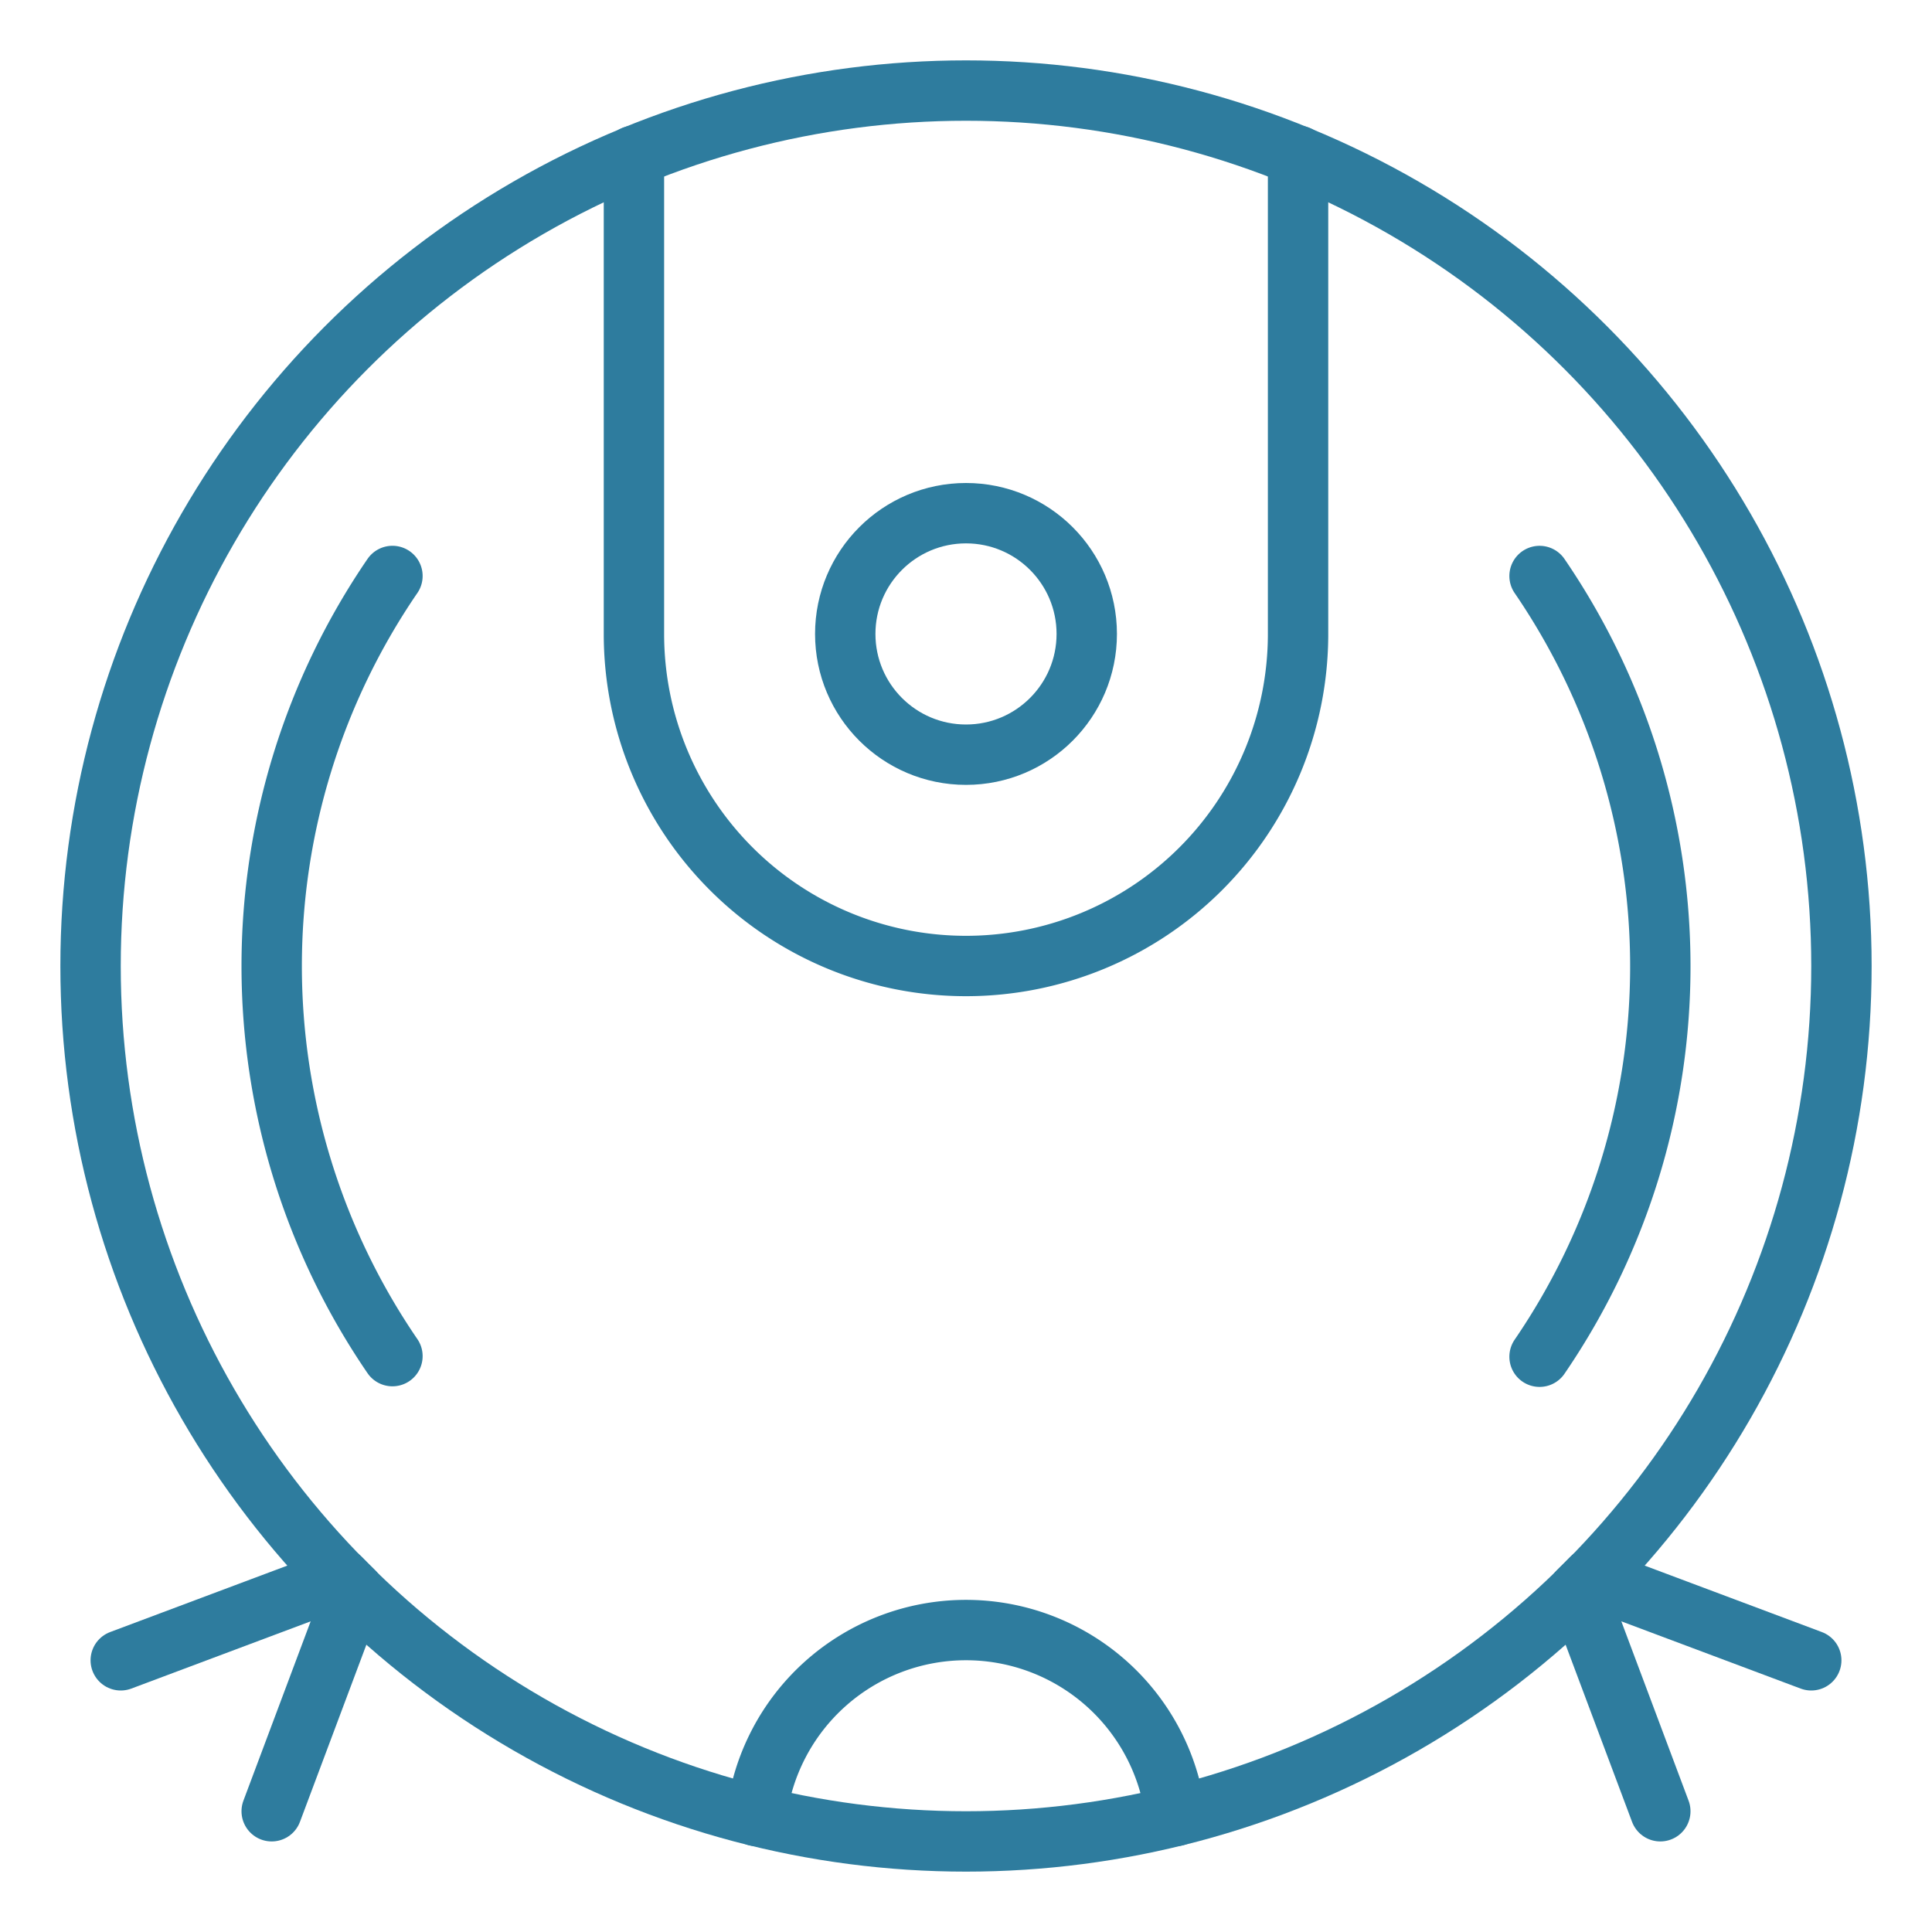 <svg xmlns="http://www.w3.org/2000/svg" viewBox="0 0 64 64"><title>robot cleaner</title><g fill="none" stroke="#2e7c9e" class="nc-icon-wrapper"><path d="M21,5.159V21a11,11,0,0,0,22,0V5.159" stroke-width="2" data-cap="butt" stroke-linecap="round"></path><circle cx="32" cy="32" r="29" stroke-width="2" data-cap="butt" stroke-linecap="round"></circle><circle cx="32" cy="21" r="4" stroke="#2e7c9e" stroke-width="2" data-cap="butt" stroke-linecap="round"></circle><path d="M38.944,60.157a6.994,6.994,0,0,0-13.888,0" stroke-width="2" data-cap="butt" stroke-linecap="round"></path><path d="M13,19.08a22.871,22.871,0,0,0,0,25.843" stroke="#2e7c9e" stroke-linecap="round" stroke-width="2" stroke-linejoin="round"></path><path d="M51,44.943a22.9,22.9,0,0,0,0-25.862" stroke="#2e7c9e" stroke-linecap="round" stroke-width="2" stroke-linejoin="round"></path><path d="M9,60l2.727-7.272c-.154-.15-.3-.3-.455-.455L4,55" stroke-linecap="round" stroke-width="2" stroke-linejoin="round"></path><path d="M55,60l-2.727-7.272c.154-.15.3-.3.455-.455L60,55" stroke-linecap="round" stroke-width="2" stroke-linejoin="round"></path></g></svg>